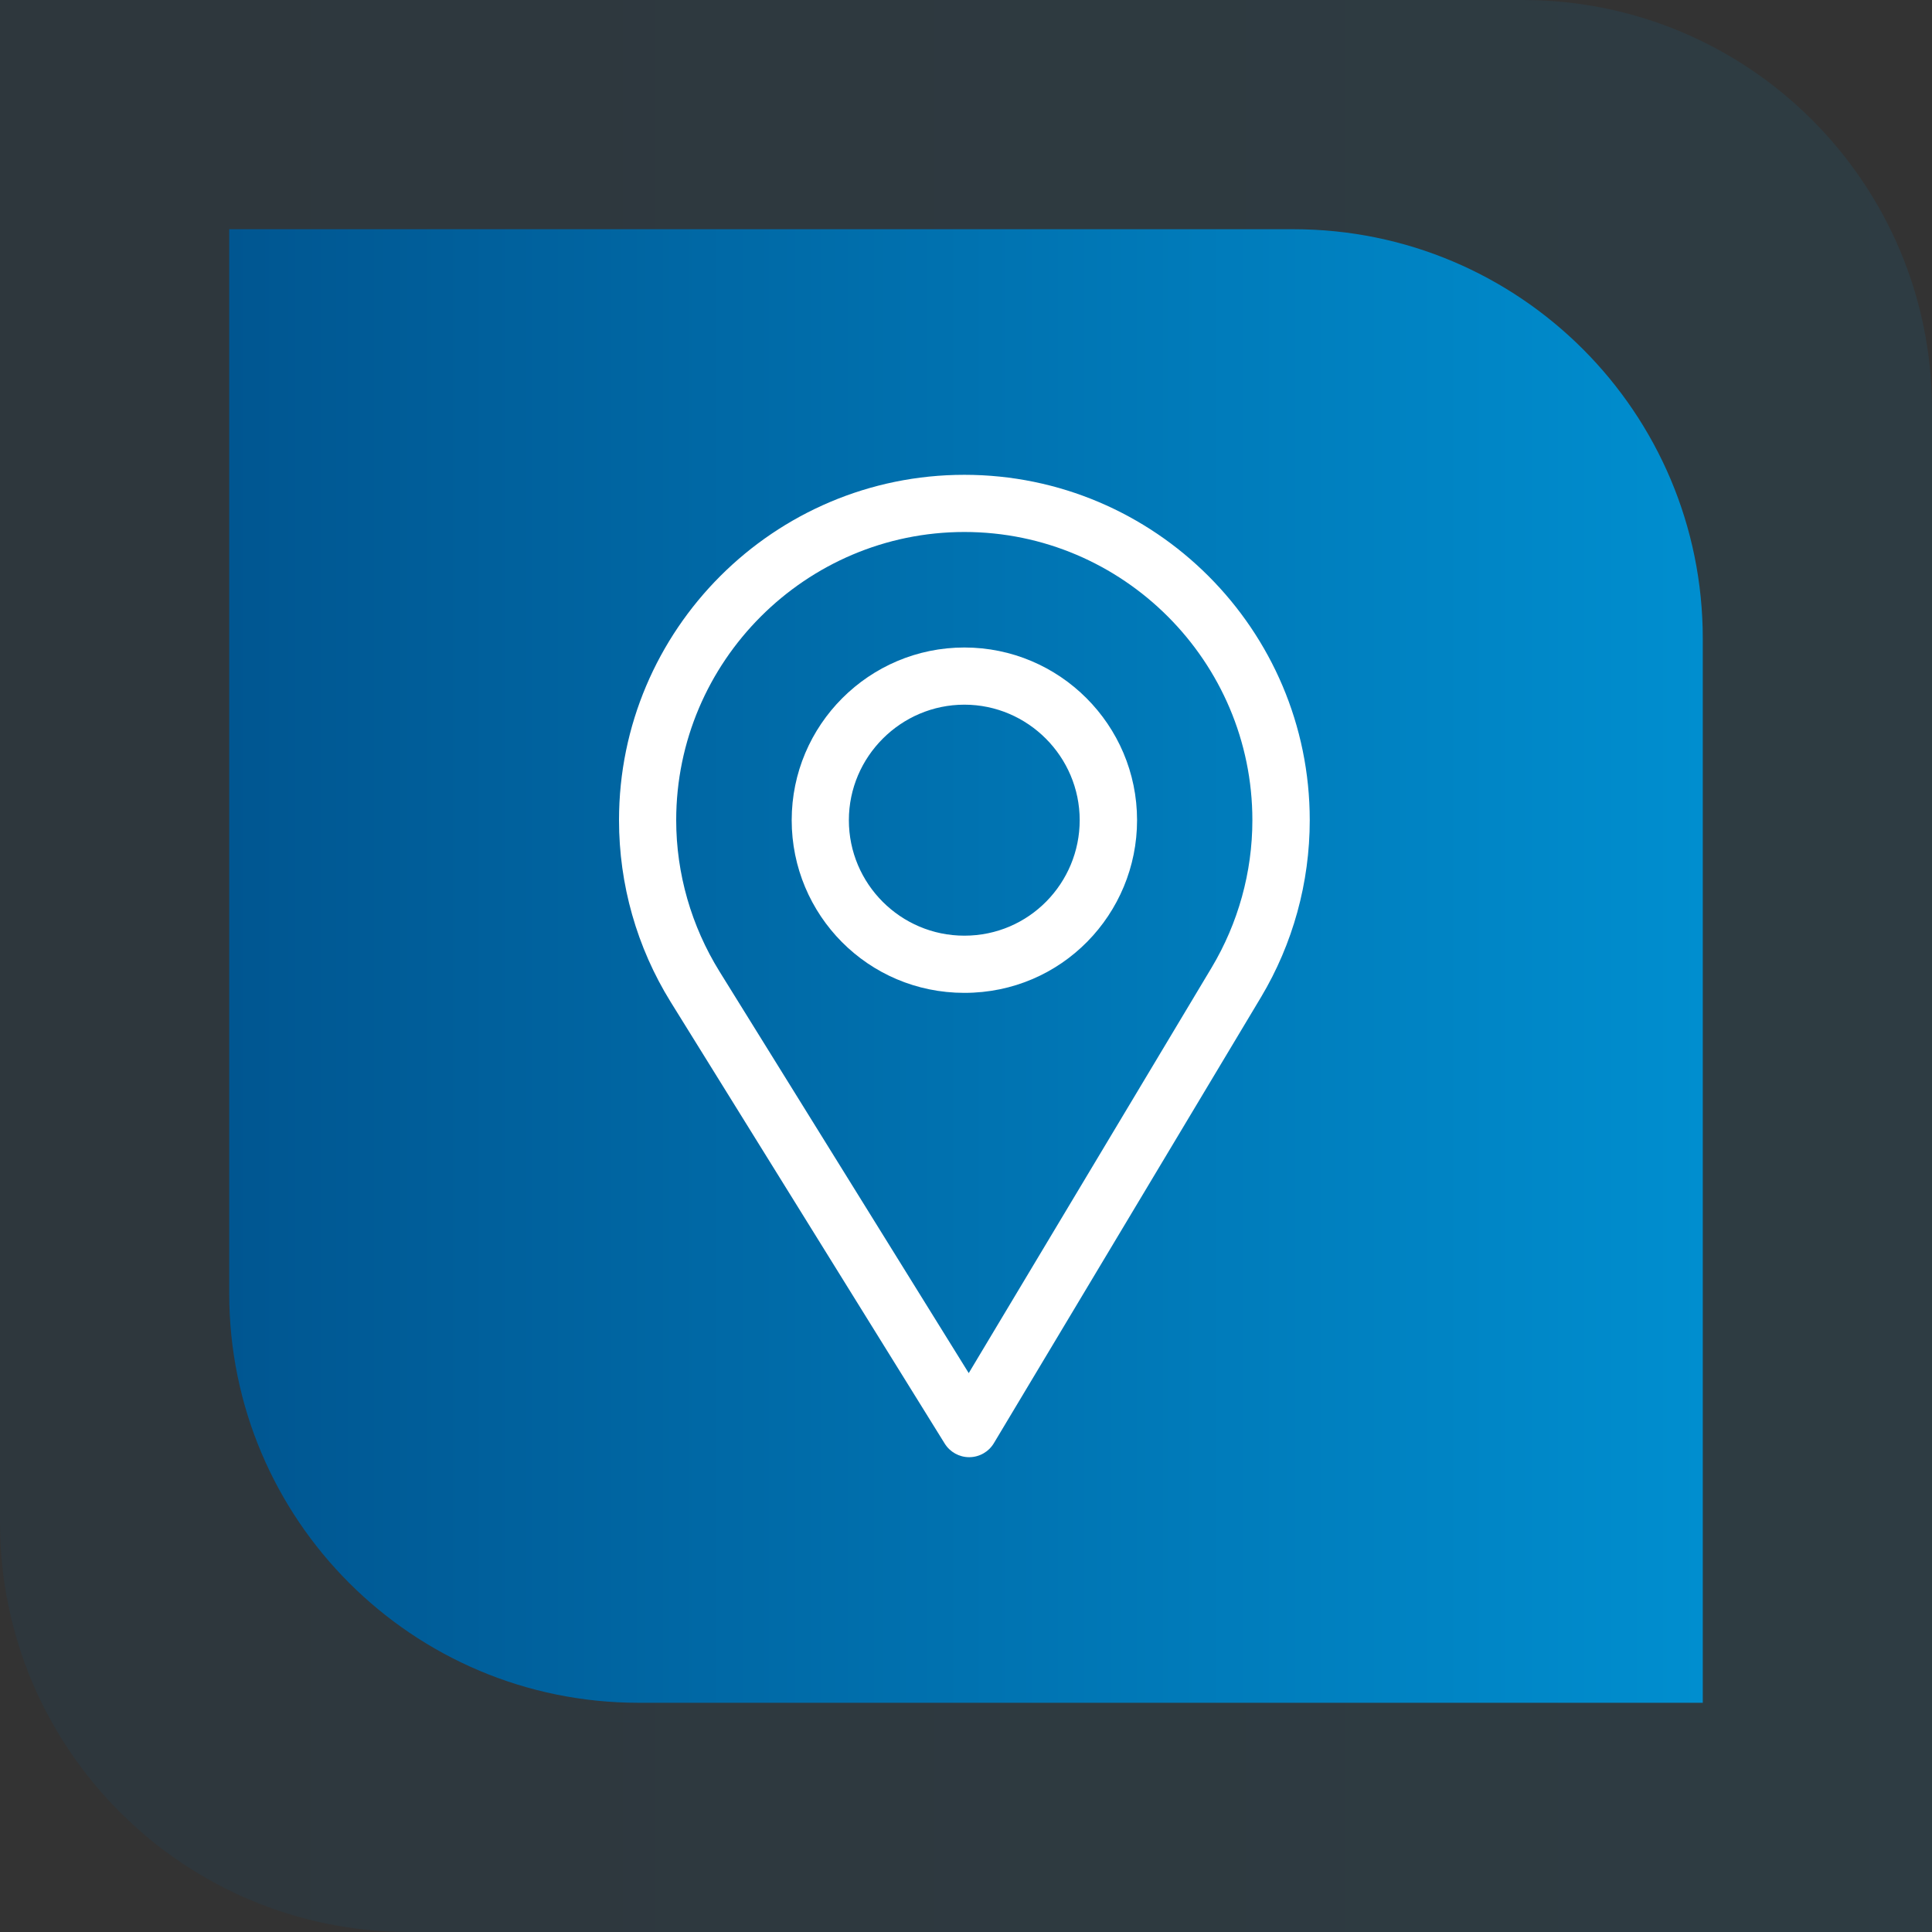 <svg width="118" height="118" viewBox="0 0 118 118" fill="none" xmlns="http://www.w3.org/2000/svg">
<rect x="0" y="0" width="118" height="118" fill="#333333" stroke="none"/>
<path opacity="0.1" d="M0 0H93C106.807 0 118 11.193 118 25V118H25C11.193 118 0 106.807 0 93V0Z" fill="url(#paint0_linear)"/>
<path d="M14 14H79C92.807 14 104 25.193 104 39V104H39C25.193 104 14 92.807 14 79V14Z" fill="url(#paint1_linear)"/>
<path d="M58.901 29C47.27 29 37.807 38.463 37.807 50.094C37.807 54.023 38.896 57.859 40.956 61.186L57.7 88.169C58.021 88.686 58.586 89 59.194 89C59.199 89 59.203 89 59.208 89C59.821 88.995 60.387 88.671 60.702 88.145L77.02 60.901C78.966 57.644 79.995 53.907 79.995 50.094C79.995 38.463 70.532 29 58.901 29ZM74.003 59.096L59.167 83.865L43.944 59.334C42.229 56.564 41.3 53.369 41.3 50.094C41.3 40.401 49.209 32.492 58.901 32.492C68.594 32.492 76.491 40.401 76.491 50.094C76.491 53.272 75.623 56.385 74.003 59.096Z" fill="white"/>
<path d="M58.901 39.547C53.086 39.547 48.354 44.278 48.354 50.094C48.354 55.872 53.009 60.641 58.901 60.641C64.866 60.641 69.448 55.809 69.448 50.094C69.448 44.278 64.717 39.547 58.901 39.547ZM58.901 57.148C55.004 57.148 51.846 53.98 51.846 50.094C51.846 46.217 55.024 43.039 58.901 43.039C62.778 43.039 65.944 46.217 65.944 50.094C65.944 53.924 62.86 57.148 58.901 57.148Z" fill="white"/>
<defs>
<linearGradient id="paint0_linear" x1="4.39584e-07" y1="59" x2="118" y2="59" gradientUnits="userSpaceOnUse">
<stop stop-color="#005691"/>
<stop offset="1" stop-color="#008ECF"/>
</linearGradient>
<linearGradient id="paint1_linear" x1="14" y1="59" x2="104" y2="59" gradientUnits="userSpaceOnUse">
<stop stop-color="#005691"/>
<stop offset="1" stop-color="#008ECF"/>
</linearGradient>
</defs>
</svg>
